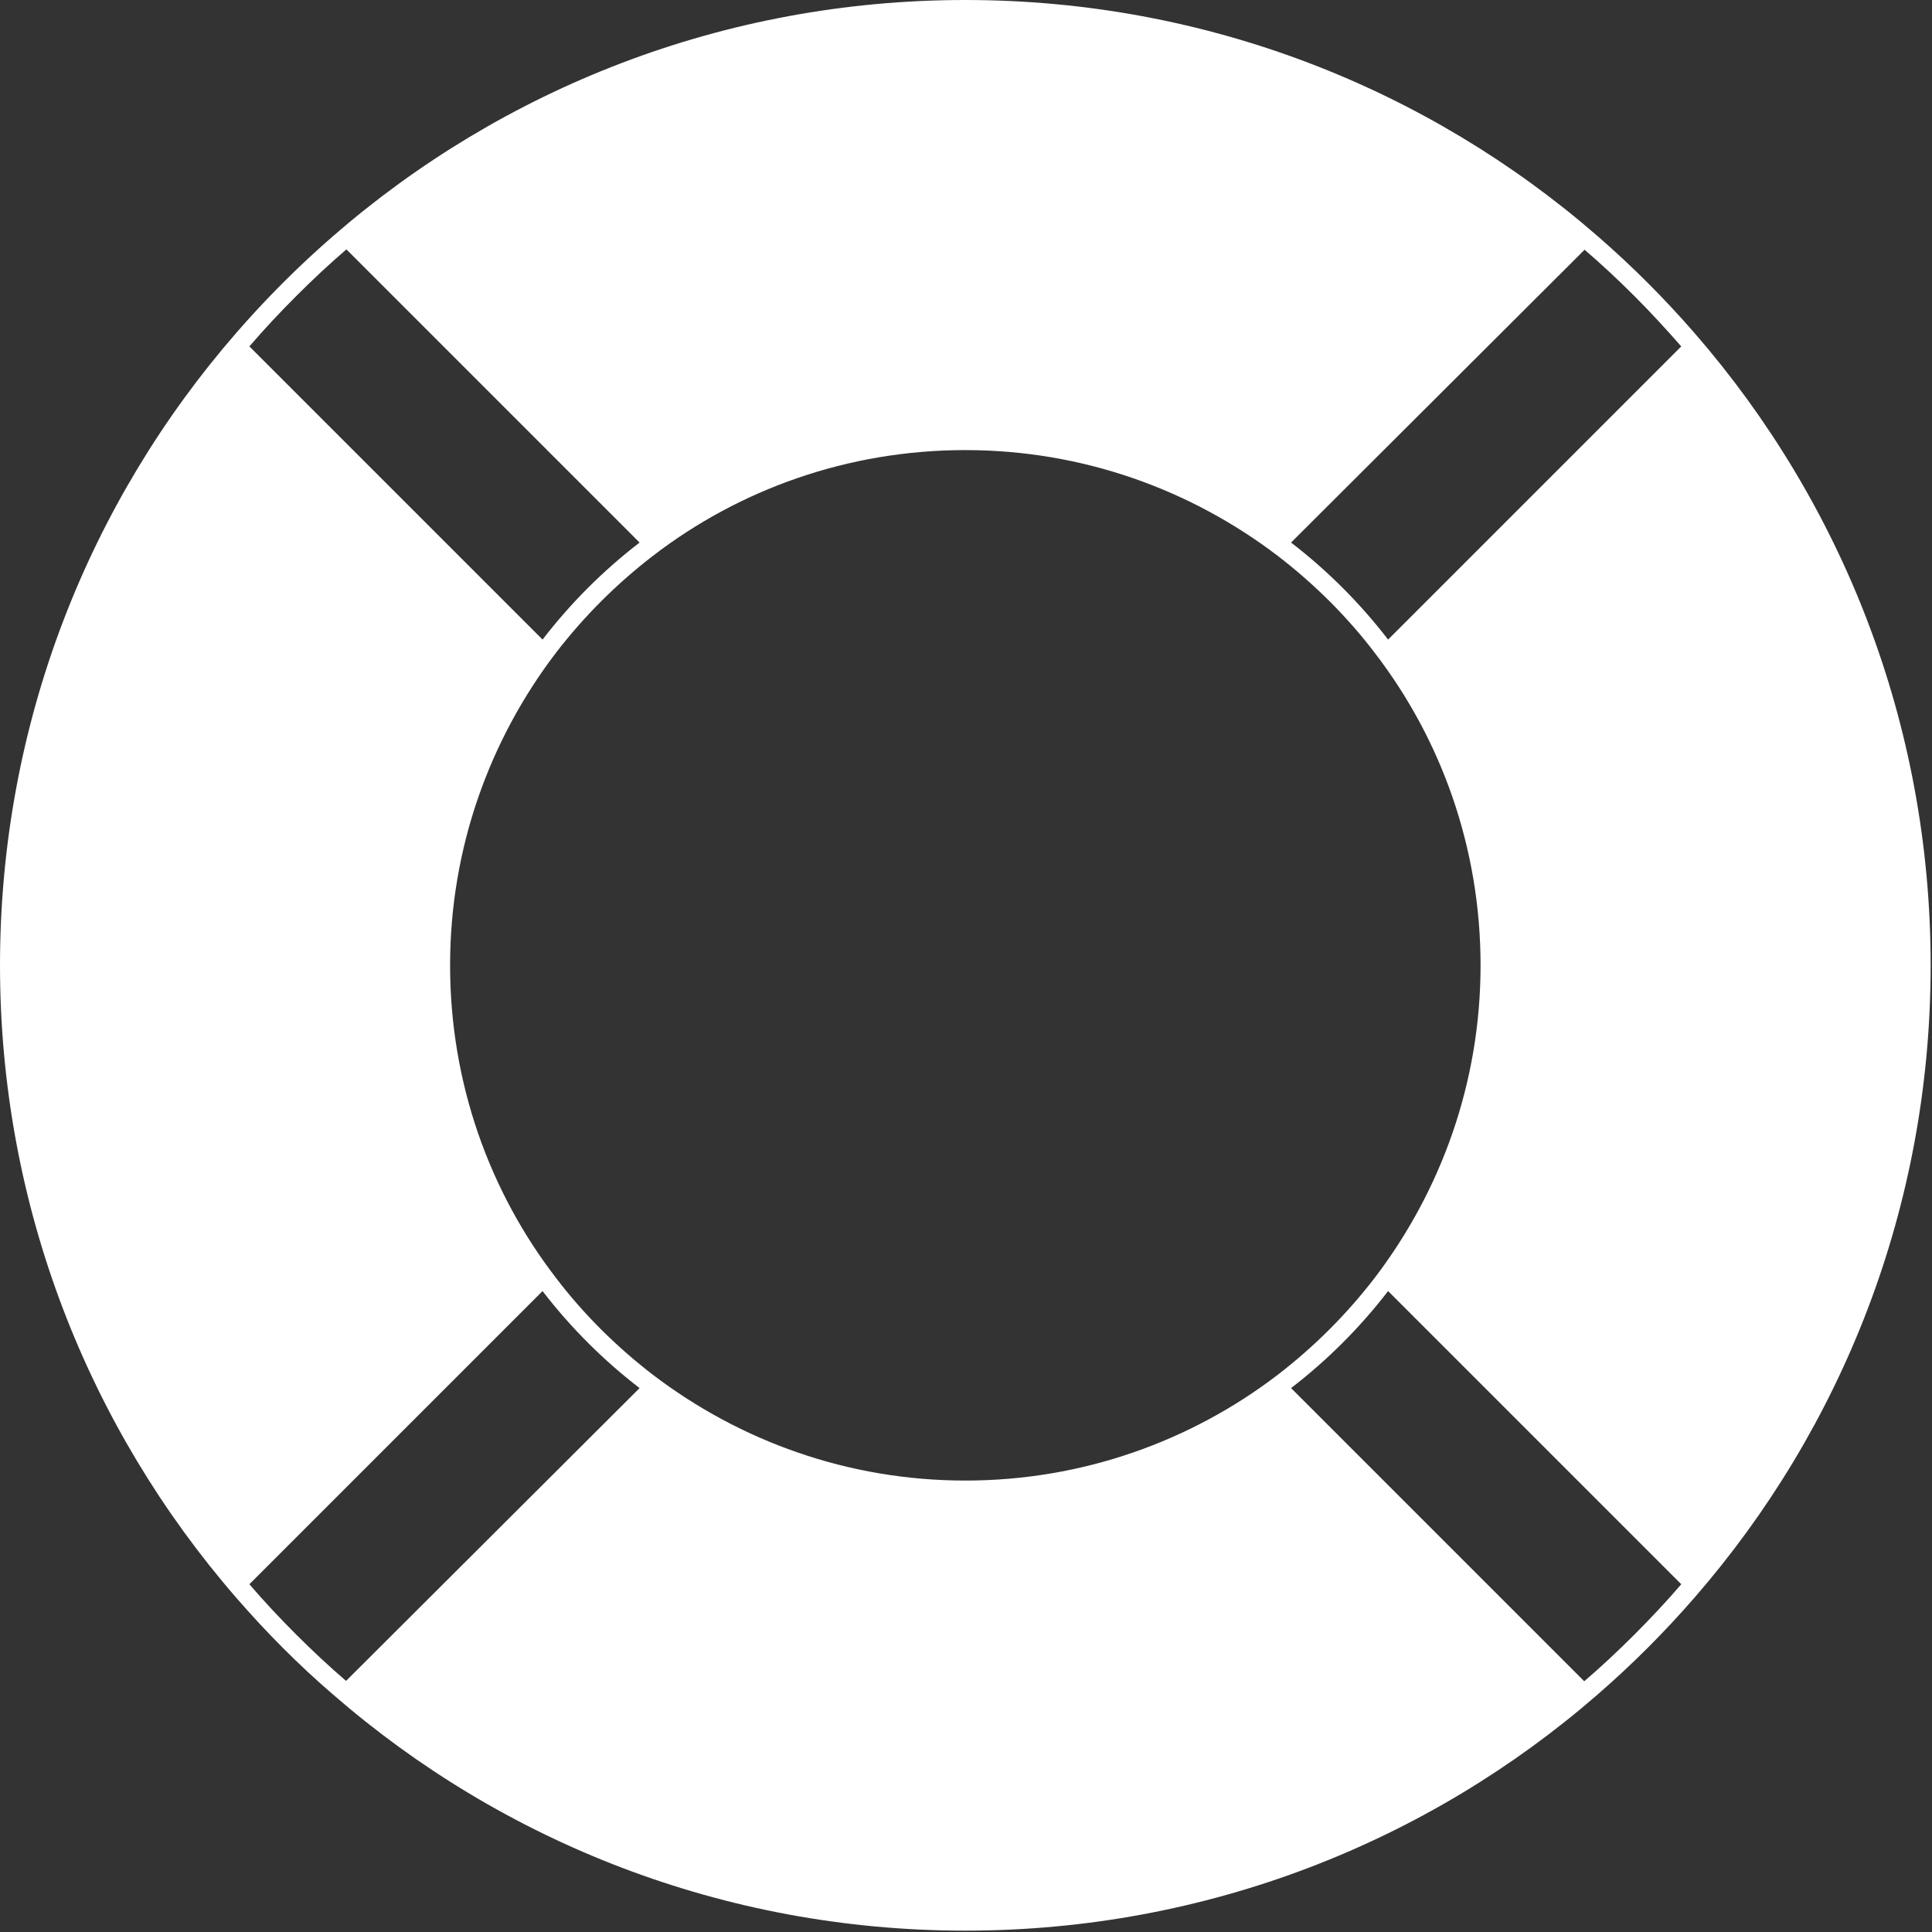 <svg width="664" height="664" viewBox="0 0 664 664" fill="none" xmlns="http://www.w3.org/2000/svg">
<rect x="0" y="0" width="664" height="664" fill="#333333" stroke="none"/>
<path d="M663.535 331.768C663.535 414.95 632.959 490.91 582.399 549.054C572.047 560.972 560.972 572.047 549.054 582.399C490.91 632.959 414.83 663.535 331.768 663.535C248.705 663.535 172.625 632.959 114.482 582.399C102.564 572.167 91.489 560.972 81.136 549.054C30.577 490.79 0 414.83 0 331.768C0 248.585 30.577 172.625 81.136 114.482C91.489 102.564 102.564 91.489 114.482 81.136C172.625 30.577 248.705 0 331.768 0C414.83 0 490.91 30.577 549.054 81.136C560.972 91.489 572.047 102.564 582.399 114.482C632.959 172.625 663.535 248.585 663.535 331.768ZM85.711 119.056L186.469 219.814C196.099 207.295 207.295 196.099 219.814 186.469L119.056 85.711C113.157 90.767 107.379 96.184 101.842 101.721C96.184 107.379 90.767 113.157 85.711 119.056ZM219.814 477.067C207.295 467.436 196.099 456.241 186.469 443.721L85.711 544.479C90.767 550.378 96.184 556.156 101.721 561.694C107.259 567.231 113.037 572.648 118.936 577.704L219.814 477.067ZM439.147 472.492C451.666 462.862 462.862 451.666 472.492 439.147C495.244 409.293 508.847 372.095 508.847 331.768C508.847 291.44 495.364 254.123 472.492 224.389C462.982 211.869 451.666 200.674 439.147 191.043C409.293 168.291 372.095 154.689 331.768 154.689C291.44 154.689 254.123 168.171 224.389 191.043C211.869 200.674 200.674 211.869 191.043 224.389C168.291 254.243 154.689 291.44 154.689 331.768C154.689 372.095 168.171 409.413 191.043 439.147C200.553 451.666 211.869 462.862 224.389 472.492C254.243 495.244 291.44 508.847 331.768 508.847C372.095 508.847 409.413 495.244 439.147 472.492ZM577.825 544.479L477.067 443.721C467.436 456.241 456.241 467.436 443.721 477.067L544.479 577.825C550.378 572.769 556.156 567.352 561.694 561.814C567.231 556.277 572.769 550.378 577.825 544.479ZM577.825 119.056C572.648 113.157 567.352 107.379 561.814 101.842C556.277 96.304 550.498 90.887 544.6 85.831L443.721 186.469C456.241 196.099 467.436 207.295 477.067 219.814L577.825 119.056Z" fill="white"/>
</svg>
